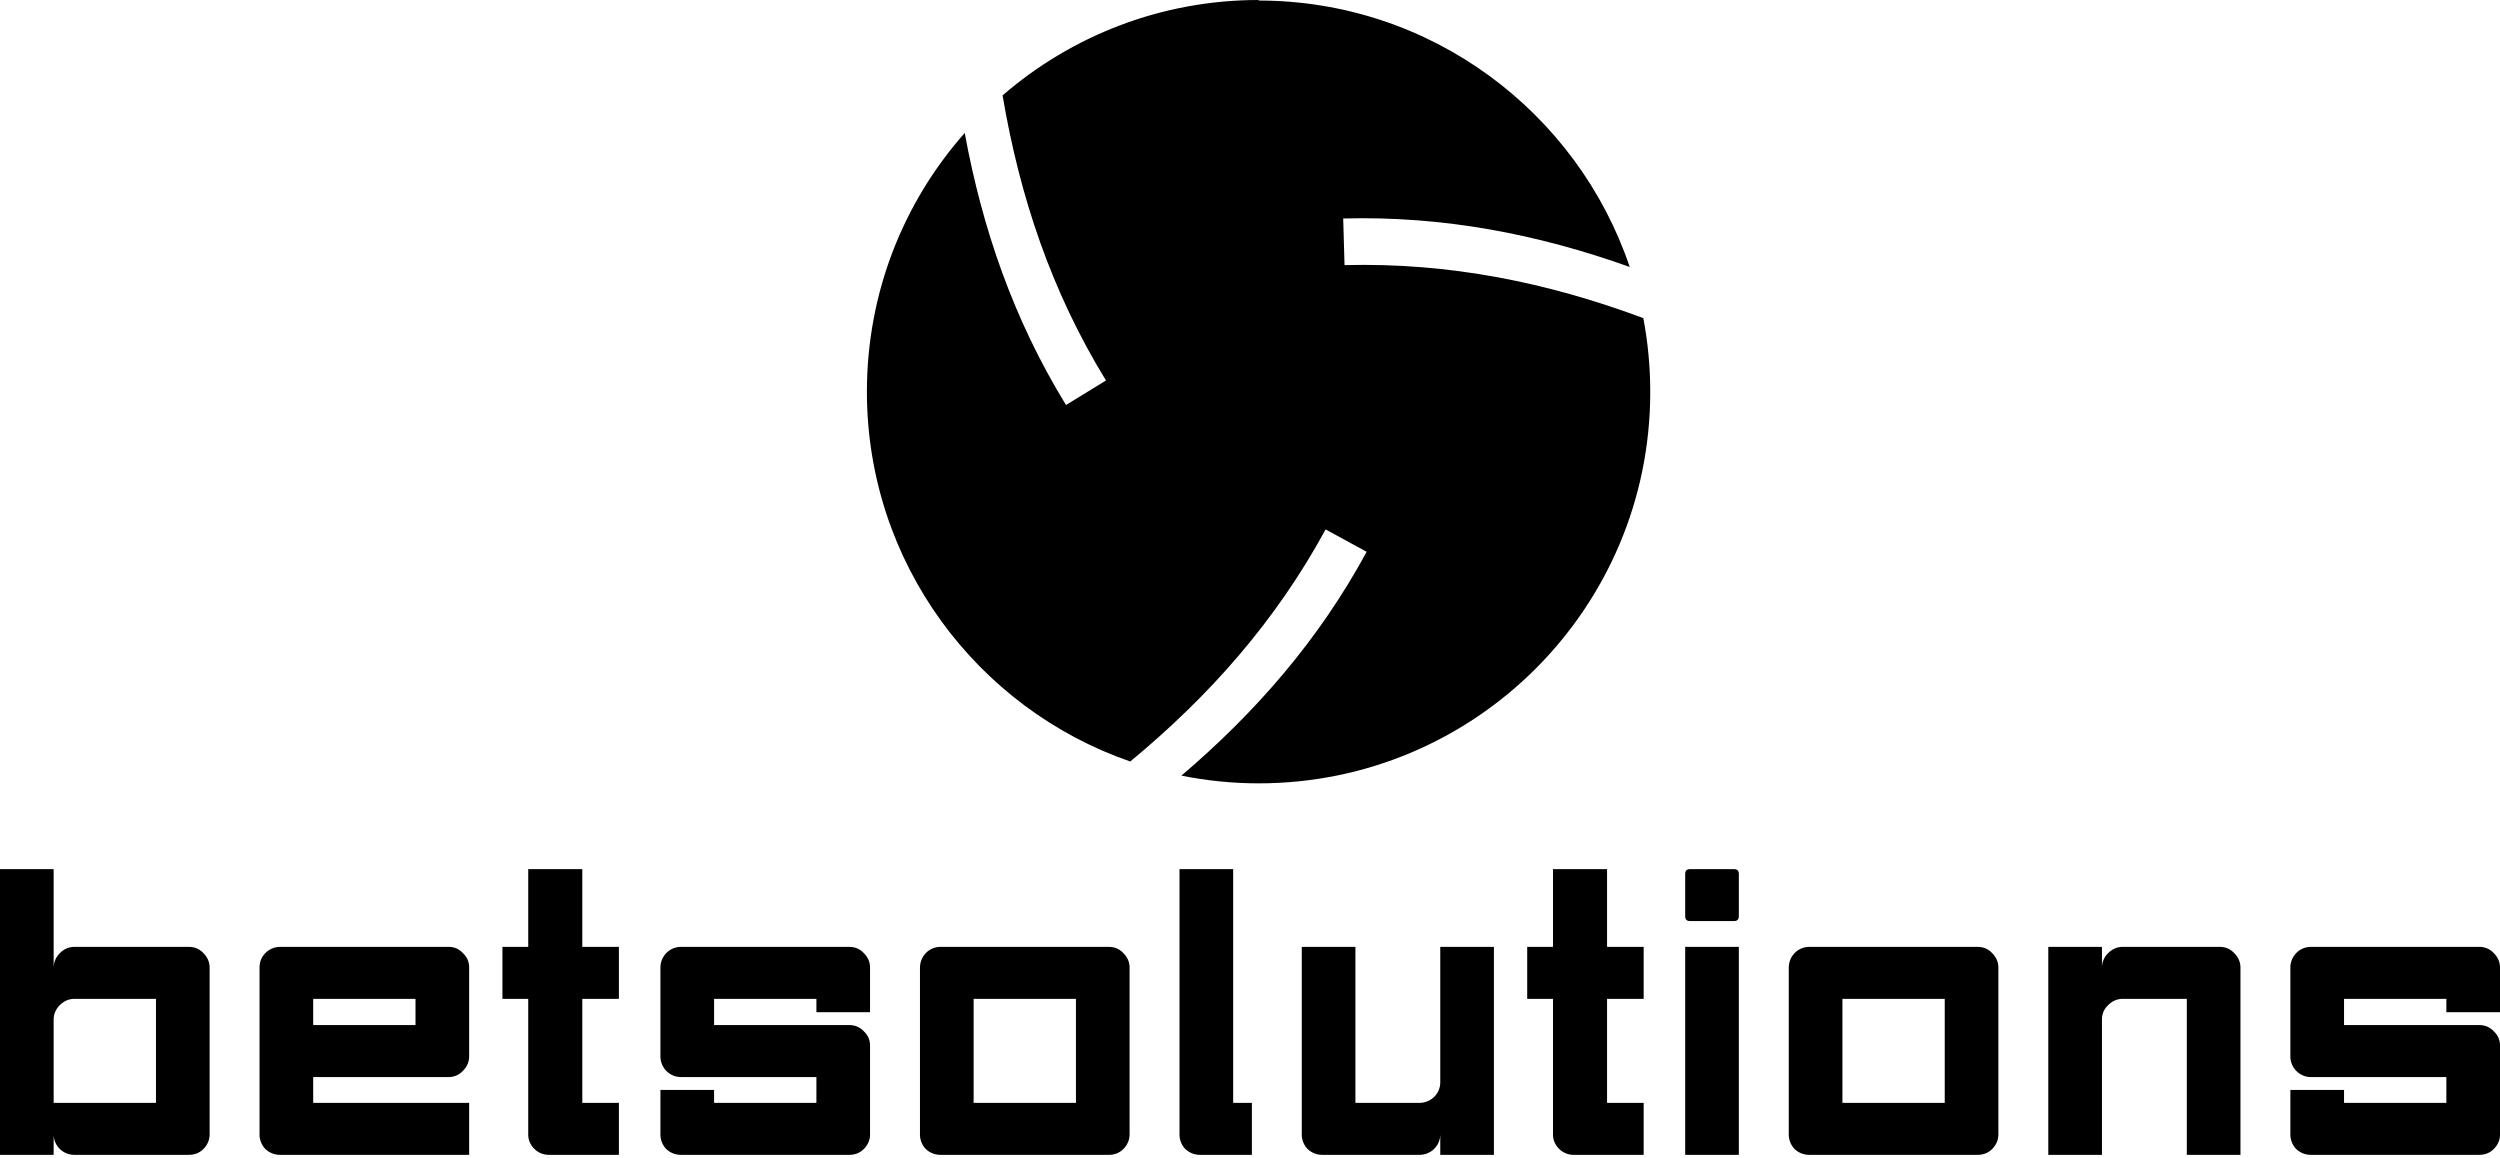     <svg width="300" height="139" viewBox="0 0 300 139" fill="currentColor" xmlns="http://www.w3.org/2000/svg">
            <path fill-rule="evenodd" clip-rule="evenodd"
                  d="M151.013.064c20.694 0 38.285 13.397 44.554 31.973-11.002-3.932-22.325-6.139-34.383-5.819l.16 5.596c12.602-.32 24.372 2.078 35.854 6.362.544 2.878.832 5.82.832 8.857 0 25.962-21.046 46.969-46.985 46.969-3.166 0-6.269-.32-9.275-.928 8.891-7.577 16.472-16.242 22.229-26.857l-4.926-2.686c-6.013 11.063-14.009 20.047-23.444 27.849-18.391-6.363-31.601-23.852-31.601-44.38 0-11.893 4.414-22.764 11.738-31.045 2.111 11.478 5.854 22.381 12.154 32.645l4.798-2.942c-6.589-10.743-10.363-22.126-12.41-34.212C128.56 4.317 139.307 0 151.045 0l-.032.064Z"></path>
            <path
                d="M6.438 132.342h12.278v-12.478H8.934c-.666 0-1.248.25-1.747.749-.5.499-.749 1.082-.749 1.747v9.982Zm0 6.239H0v-34.288h6.438v11.878c0-.699.25-1.297.749-1.797.5-.499 1.081-.748 1.747-.748h13.725c.699 0 1.281.249 1.747.748.499.5.749 1.082.749 1.747v19.964a2.45 2.45 0 0 1-.75 1.797c-.465.466-1.047.699-1.746.699H8.934a2.48 2.48 0 0 1-1.747-.699 2.45 2.45 0 0 1-.749-1.797v2.496ZM31.145 116.121c0-.698.233-1.281.699-1.747a2.45 2.45 0 0 1 1.796-.748h20.214c.665 0 1.231.249 1.697.748.499.466.748 1.049.748 1.747v10.631c0 .666-.25 1.248-.748 1.747-.466.499-1.048.749-1.747.749h-16.22v3.094h18.715v6.239H33.64a2.54 2.54 0 0 1-1.796-.699 2.54 2.54 0 0 1-.7-1.797v-19.964Zm6.438 3.743v3.145h12.278v-3.145H37.583ZM69.876 104.293v9.333h4.392v6.238h-4.392v12.478h4.392v6.239h-8.385a2.48 2.48 0 0 1-1.746-.699c-.5-.499-.75-1.081-.75-1.747v-16.271h-3.094v-6.238h3.095v-9.333h6.488ZM81.747 138.581a2.54 2.54 0 0 1-1.797-.699 2.54 2.54 0 0 1-.699-1.797v-5.29h6.439v1.547h12.278v-3.094H81.747c-.699 0-1.298-.25-1.797-.749a2.479 2.479 0 0 1-.699-1.747v-10.631c0-.665.233-1.247.7-1.747a2.45 2.45 0 0 1 1.796-.748h20.163c.699 0 1.281.249 1.747.748.499.5.749 1.082.749 1.747v5.341h-6.438v-1.598H85.69v3.145h16.22c.699 0 1.281.249 1.747.748.499.466.749 1.032.749 1.697v10.681c0 .666-.25 1.248-.749 1.747-.466.466-1.048.699-1.747.699H81.747ZM129.113 119.864h-12.278v12.478h12.278v-12.478Zm6.438 16.221c0 .699-.25 1.298-.749 1.797-.466.466-1.048.699-1.747.699h-20.163a2.54 2.54 0 0 1-1.797-.699 2.54 2.54 0 0 1-.699-1.797v-19.914c0-.699.233-1.297.699-1.797a2.45 2.45 0 0 1 1.797-.748h20.163c.699 0 1.281.249 1.747.748.499.5.749 1.082.749 1.747v19.964ZM147.98 104.293v28.049h2.246v6.239h-6.189a2.54 2.54 0 0 1-1.797-.699 2.478 2.478 0 0 1-.699-1.747v-31.842h6.439ZM172.832 113.626h6.438v24.955h-6.438v-2.496c0 .699-.25 1.298-.749 1.797a2.54 2.54 0 0 1-1.796.699h-11.579a2.54 2.54 0 0 1-1.797-.699 2.54 2.54 0 0 1-.699-1.797v-22.459h6.438v18.716h7.637a2.54 2.54 0 0 0 1.796-.699 2.451 2.451 0 0 0 .749-1.797v-16.22ZM192.847 104.293v9.333h4.392v6.238h-4.392v12.478h4.392v6.239h-8.384a2.478 2.478 0 0 1-1.747-.699c-.499-.499-.749-1.081-.749-1.747v-16.271h-3.094v-6.238h3.094v-9.333h6.488ZM202.223 104.892c0-.4.199-.599.599-.599h5.24c.399 0 .599.199.599.599v5.04c0 .4-.2.599-.599.599h-5.24c-.4 0-.599-.199-.599-.599v-5.04Zm6.438 33.689h-6.438v-24.955h6.438v24.955ZM233.368 119.864H221.09v12.478h12.278v-12.478Zm6.438 16.221c0 .699-.25 1.298-.749 1.797-.465.466-1.048.699-1.747.699h-20.163a2.54 2.54 0 0 1-1.797-.699 2.54 2.54 0 0 1-.699-1.797v-19.914c0-.699.233-1.297.699-1.797a2.45 2.45 0 0 1 1.797-.748h20.163c.699 0 1.282.249 1.747.748.499.5.749 1.082.749 1.747v19.964ZM252.235 138.581h-6.439v-24.955h6.439v2.495c0-.665.249-1.247.748-1.747.499-.499 1.082-.748 1.747-.748h11.629c.699 0 1.281.249 1.747.748.499.5.749 1.082.749 1.747v22.46h-6.439v-18.717h-7.686c-.665 0-1.248.25-1.747.749-.499.466-.748 1.048-.748 1.747v16.221ZM277.341 138.581a2.54 2.54 0 0 1-1.797-.699 2.54 2.54 0 0 1-.699-1.797v-5.29h6.439v1.547h12.278v-3.094h-16.221c-.699 0-1.298-.25-1.797-.749a2.478 2.478 0 0 1-.699-1.747v-10.631c0-.665.233-1.247.699-1.747a2.45 2.45 0 0 1 1.797-.748h20.164c.698 0 1.281.249 1.746.748.499.5.749 1.082.749 1.747v5.341h-6.438v-1.598h-12.278v3.145h16.221c.698 0 1.281.249 1.746.748.499.466.749 1.032.749 1.697v10.681c0 .666-.25 1.248-.749 1.747-.465.466-1.048.699-1.746.699h-20.164Z"></path>
        </svg>
